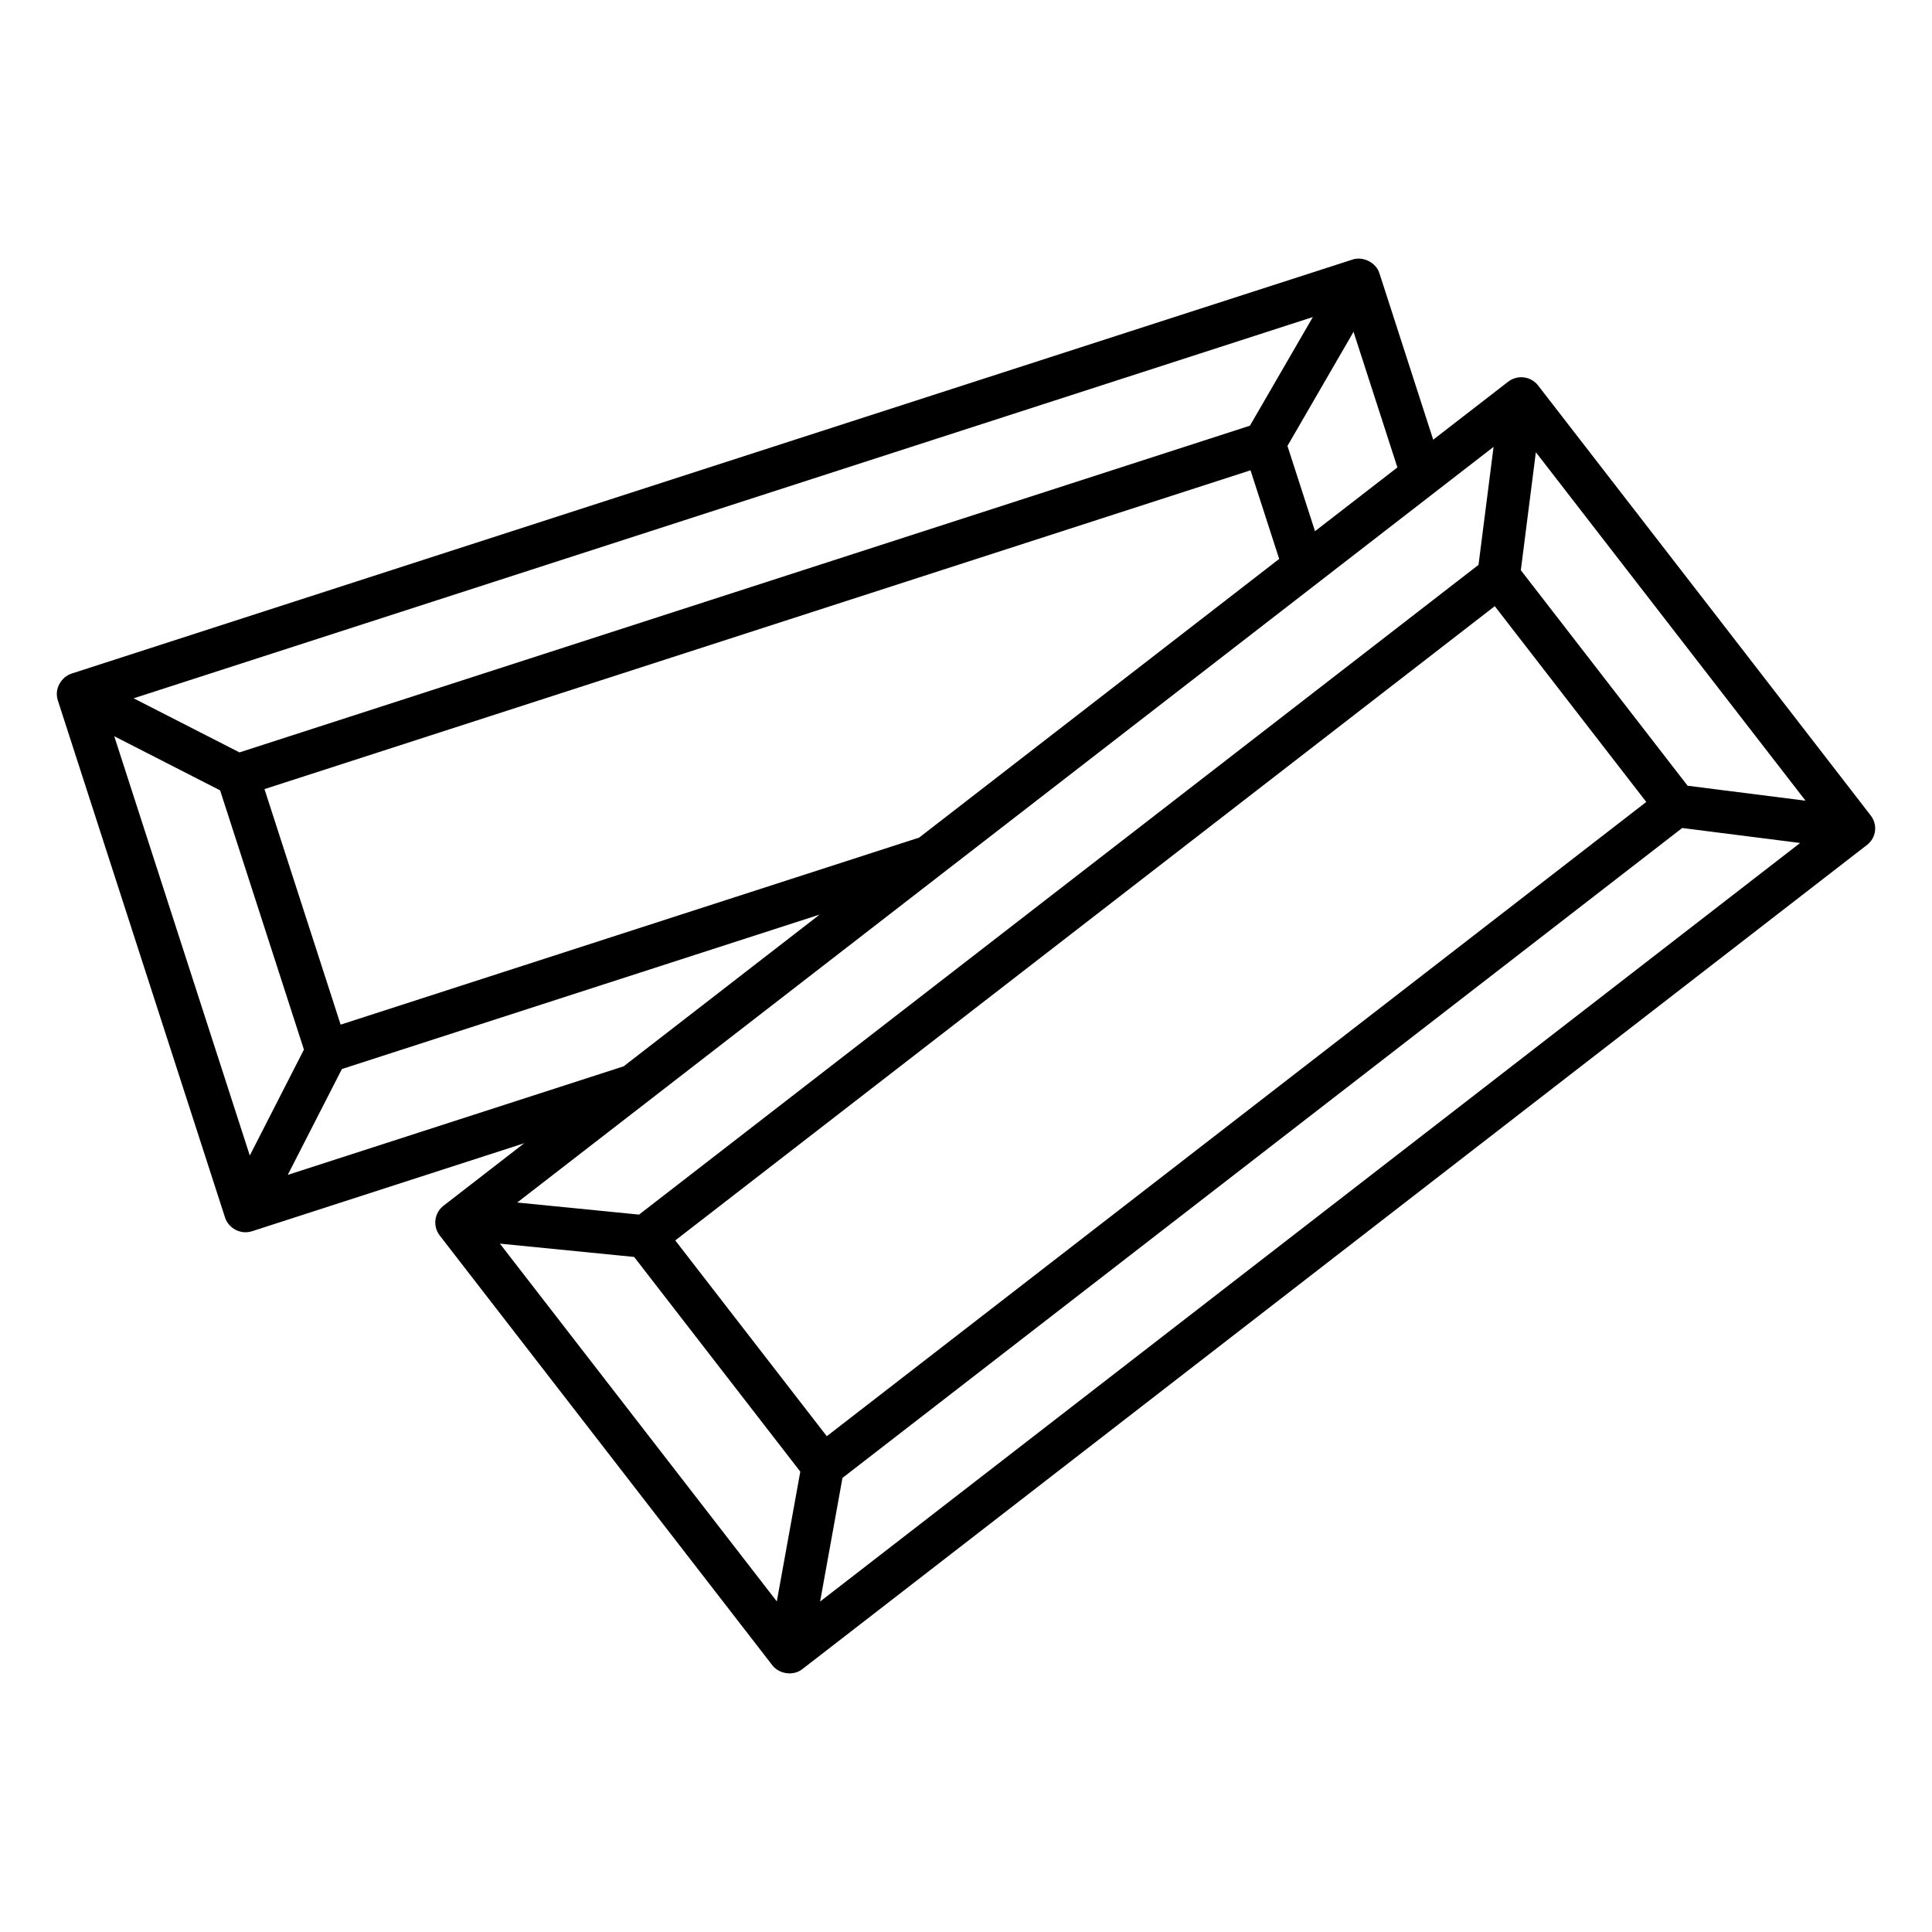 <svg width="68" height="68" viewBox="0 0 68 68" fill="none" xmlns="http://www.w3.org/2000/svg">
<path d="M65.853 28.715C65.762 28.591 54.218 13.668 54.136 13.568C53.876 13.233 53.399 13.186 53.079 13.437L50.444 15.476L48.55 9.614C48.427 9.235 47.982 9.025 47.628 9.128C47.414 9.191 2.622 23.674 2.519 23.708C2.174 23.82 1.898 24.229 2.036 24.652L7.921 42.854C8.044 43.233 8.469 43.463 8.866 43.337L18.451 40.238L15.612 42.436C15.284 42.689 15.224 43.16 15.478 43.487L27.186 58.615C27.42 58.916 27.914 59.001 28.238 58.749C28.339 58.672 65.824 29.649 65.722 29.732C66.032 29.479 66.094 29.045 65.853 28.715ZM47.64 11.679L49.184 16.452L46.284 18.696L45.314 15.695L47.64 11.679ZM32.35 29.481L11.989 36.064L9.309 27.774L44.014 16.553L45.023 19.672L32.35 29.481ZM46.208 11.159L43.993 14.983L8.429 26.482L4.704 24.578L46.208 11.159ZM8.792 40.67L4.021 25.913L7.747 27.818L10.697 36.943L8.792 40.67ZM10.128 41.352L12.034 37.626L28.851 32.189L21.95 37.531L10.128 41.352ZM52.569 15.728L52.039 19.881L22.492 42.75L18.204 42.325L52.569 15.728ZM27.341 56.365L17.595 43.772L22.319 44.24L28.168 51.797L27.341 56.365ZM23.767 43.659L52.611 21.335L57.943 28.226L29.1 50.55L23.767 43.659ZM28.865 56.369L29.652 52.018L59.208 29.143L63.359 29.67L28.865 56.369ZM59.398 27.655L53.528 20.07L54.057 15.917L63.549 28.182L59.398 27.655Z" fill="black"/>
</svg>

